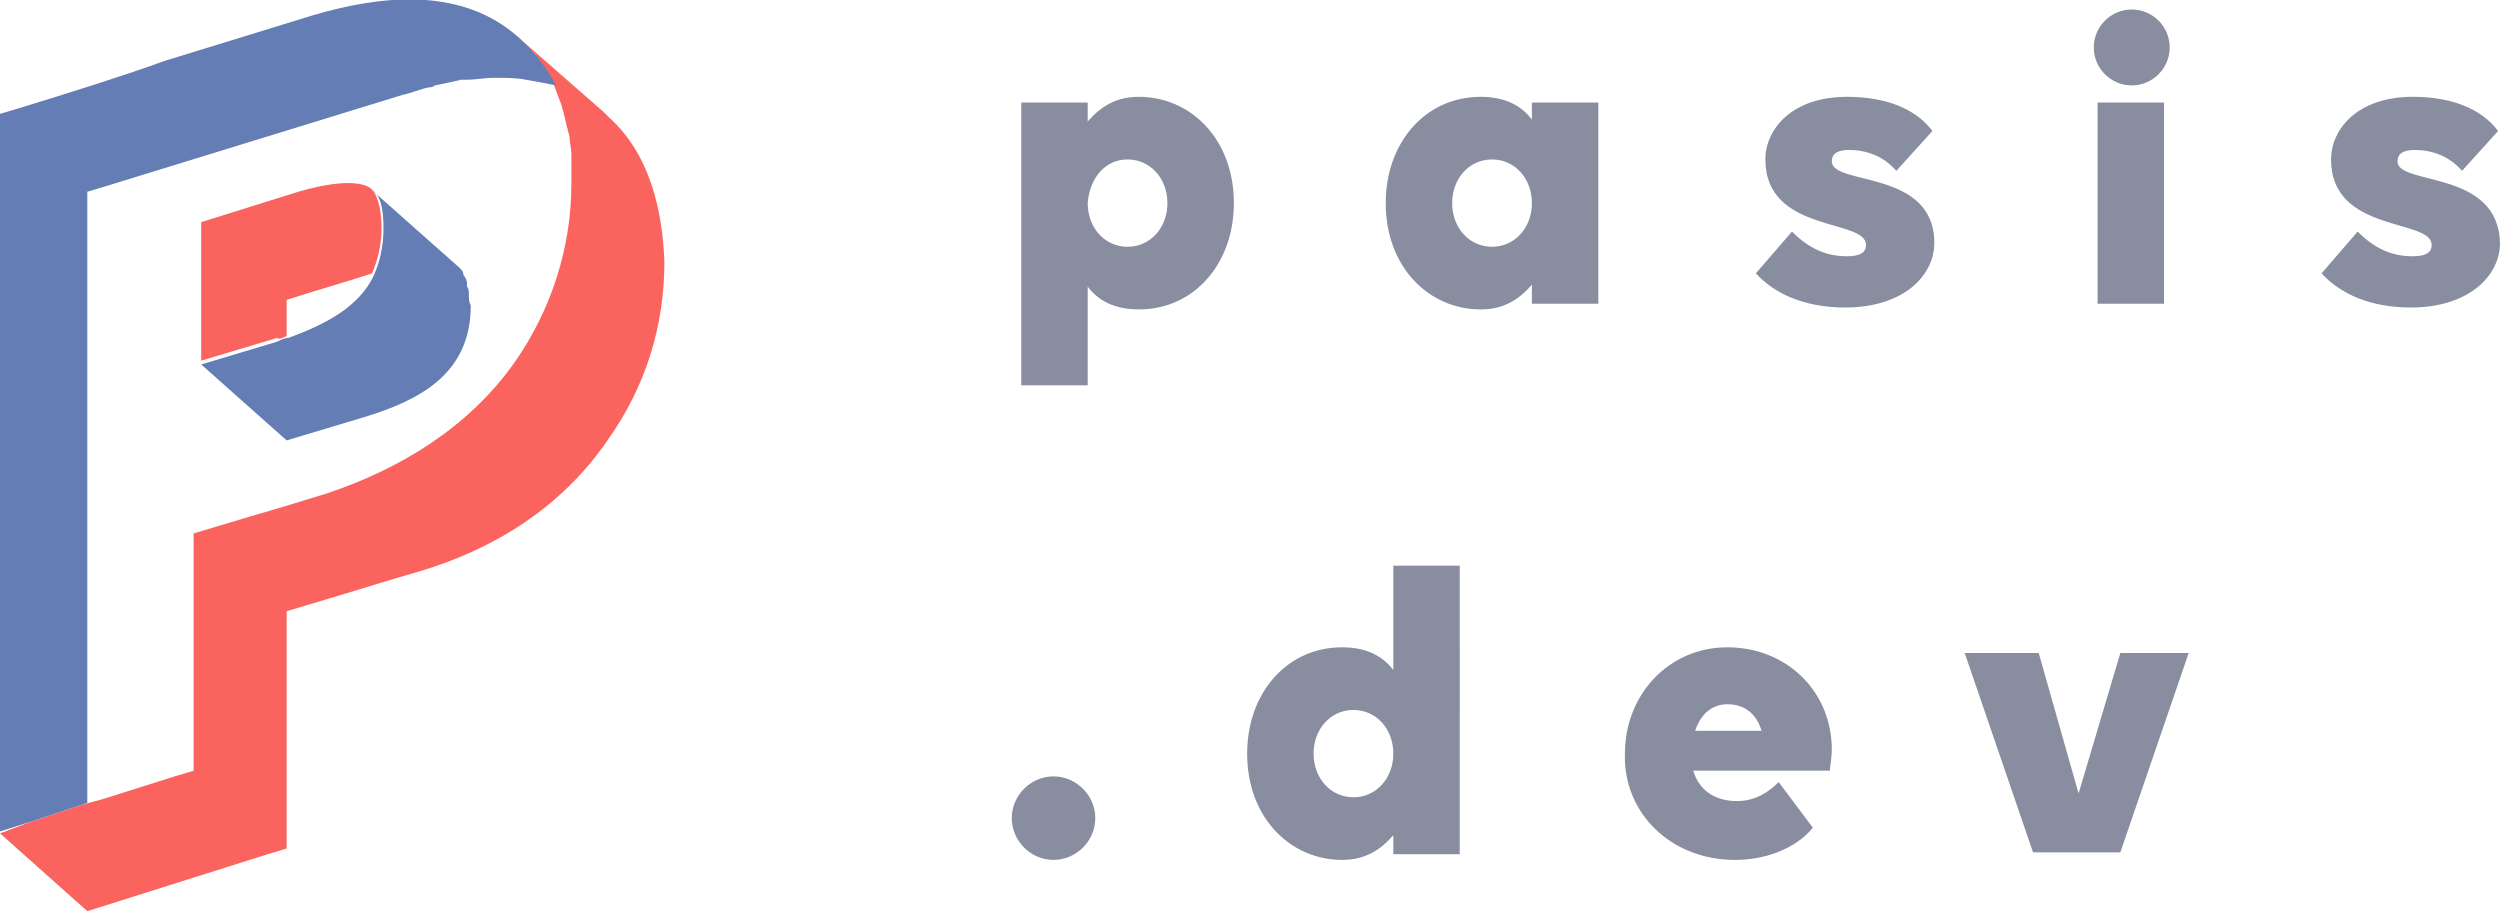 <svg version="1.1" id="Слой_1" xmlns="http://www.w3.org/2000/svg" x="0" y="0" viewBox="0 0 131.7 48" xml:space="preserve"><style>.st0{fill:#fb635e}.st1{fill:#647db4}</style><path class="st0" d="M15.1 17.7v-1.9c1.5-.5 3-.9 4.5-1.4.3-.7.5-1.5.5-2.4 0-.6-.1-1.7-.6-2.1-.9-.6-3.2 0-4.1.3l-4.8 1.5V19c1.3-.4 2.7-.8 4-1.2.1.1.3 0 .5-.1z"/><path class="st0" d="M32.1 6.2l-.3-.3L27 1.7c1 .8 1.7 1.7 2.2 2.8 0 .1.1.2.1.3.1.3.2.5.3.8 0 .1.1.3.1.4.1.3.1.5.2.8 0 .1.1.3.1.4 0 .3.1.6.1.9v1.6c0 3.4-1.1 6.7-3 9.4-2.4 3.4-6 5.6-9.9 6.9-1.3.4-2.6.8-4 1.2l-3 .9v12.5l-1 .3c-1.3.4-2.5.8-3.8 1.2l-1.1.3-2.7.9-1.6.6L4.6 48l1.9-.6c1.3-.4 2.5-.8 3.8-1.2 1.3-.4 2.5-.8 3.8-1.2l1-.3V32.2l3-.9c1.3-.4 2.6-.8 4-1.2 4-1.2 7.5-3.4 9.9-6.9 2-2.8 3-6 3-9.4-.1-2.8-.8-5.7-2.9-7.6z"/><path class="st1" d="M27 1.7C24-.7 19.9-.2 16.5.8L8.7 3.2C6.2 4.1 3.6 4.9 1 5.7L0 6v37.8l1.9-.6 2.7-.9V10.1l1-.3 7.8-2.4L21.2 5c.5-.1.9-.3 1.4-.4.1 0 .2 0 .3-.1.5-.1 1-.2 1.4-.3h.3c.5 0 .9-.1 1.4-.1h.2c.5 0 1 0 1.5.1.6.1 1.1.2 1.6.3-.6-1.1-1.3-2-2.3-2.8z"/><path class="st1" d="M24.7 15.6v-.1c0-.1 0-.3-.1-.4v-.2c0-.1-.1-.3-.1-.3s-.1-.1-.1-.2-.1-.2-.2-.3l-4.4-3.9-.2-.2c.6.4.6 1.5.6 2.1 0 .9-.2 1.7-.5 2.4-.8 1.7-2.6 2.6-4.5 3.3-.2 0-.4.1-.6.2-1.3.4-2.7.8-4 1.2l4.5 4c1.3-.4 2.7-.8 4-1.2 3-.9 5.7-2.3 5.7-5.9-.1-.2-.1-.4-.1-.5z"/><path d="M53.8 5.4v14.9h3.5v-5.2c.6.8 1.5 1.2 2.7 1.2 2.9 0 5-2.4 5-5.6 0-3.4-2.3-5.6-5-5.6-1.2 0-2 .5-2.7 1.3v-1h-3.5zm5.6 3c1.2 0 2.1 1 2.1 2.3 0 1.3-.9 2.3-2.1 2.3s-2.1-1-2.1-2.3c.1-1.3.9-2.3 2.1-2.3zM80.7 16h3.5V5.4h-3.5v.9c-.6-.8-1.5-1.2-2.7-1.2-2.9 0-5 2.4-5 5.6 0 3.4 2.3 5.6 5 5.6 1.2 0 2-.5 2.7-1.3v1zm-2.1-3c-1.2 0-2.1-1-2.1-2.3 0-1.3.9-2.3 2.1-2.3 1.2 0 2.1 1 2.1 2.3 0 1.3-.9 2.3-2.1 2.3zm17.9-4.5c0-.4.3-.6.9-.6.9 0 1.8.3 2.5 1.1l1.9-2.1c-.9-1.2-2.5-1.8-4.5-1.8-2.9 0-4.3 1.7-4.3 3.3 0 3.9 5.3 3.1 5.3 4.5 0 .4-.3.6-1 .6-1.1 0-2-.4-2.9-1.3l-1.9 2.2c1 1.1 2.6 1.8 4.7 1.8 3.1 0 4.7-1.7 4.7-3.4 0-3.9-5.4-3-5.4-4.3zM114 5.4h-3.5V16h3.5V5.4zm-1.7-.9c1.1 0 2-.9 2-2s-.9-2-2-2-2 .9-2 2 .9 2 2 2zm14 4c0-.4.3-.6.9-.6.9 0 1.8.3 2.5 1.1l1.9-2.1c-.9-1.2-2.5-1.8-4.5-1.8-2.9 0-4.3 1.7-4.3 3.3 0 3.9 5.3 3.1 5.3 4.5 0 .4-.3.6-1 .6-1.1 0-2-.4-2.9-1.3l-1.9 2.2c1 1.1 2.6 1.8 4.7 1.8 3.1 0 4.7-1.7 4.7-3.4-.1-3.9-5.4-3-5.4-4.3zM55.5 45.3c1.2 0 2.2-1 2.2-2.2s-1-2.2-2.2-2.2-2.2 1-2.2 2.2 1 2.2 2.2 2.2zM71.3 42c-1.2 0-2.1-1-2.1-2.3 0-1.3.9-2.3 2.1-2.3 1.2 0 2.1 1 2.1 2.3 0 1.3-.9 2.3-2.1 2.3zm2.1-12.2v5.5c-.6-.8-1.5-1.2-2.7-1.2-2.9 0-5 2.4-5 5.6 0 3.4 2.3 5.6 5 5.6 1.2 0 2-.5 2.7-1.3v1h3.5V29.8h-3.5zm18 15.5c1.9 0 3.4-.8 4.1-1.7l-1.8-2.4c-.5.5-1.2 1-2.2 1-1.2 0-2-.6-2.3-1.6h7.2c0-.2.1-.7.1-1.1 0-3.1-2.4-5.4-5.5-5.4s-5.4 2.5-5.4 5.6c-.1 3.1 2.4 5.6 5.8 5.6zm-.4-8.2c.8 0 1.5.4 1.8 1.4h-3.5c.3-.9.9-1.4 1.7-1.4zm20.7-2.7l-2.2 7.4-2.1-7.4h-3.9l3.6 10.5h4.6l3.6-10.5h-3.6z" fill="#888ea0"/></svg>